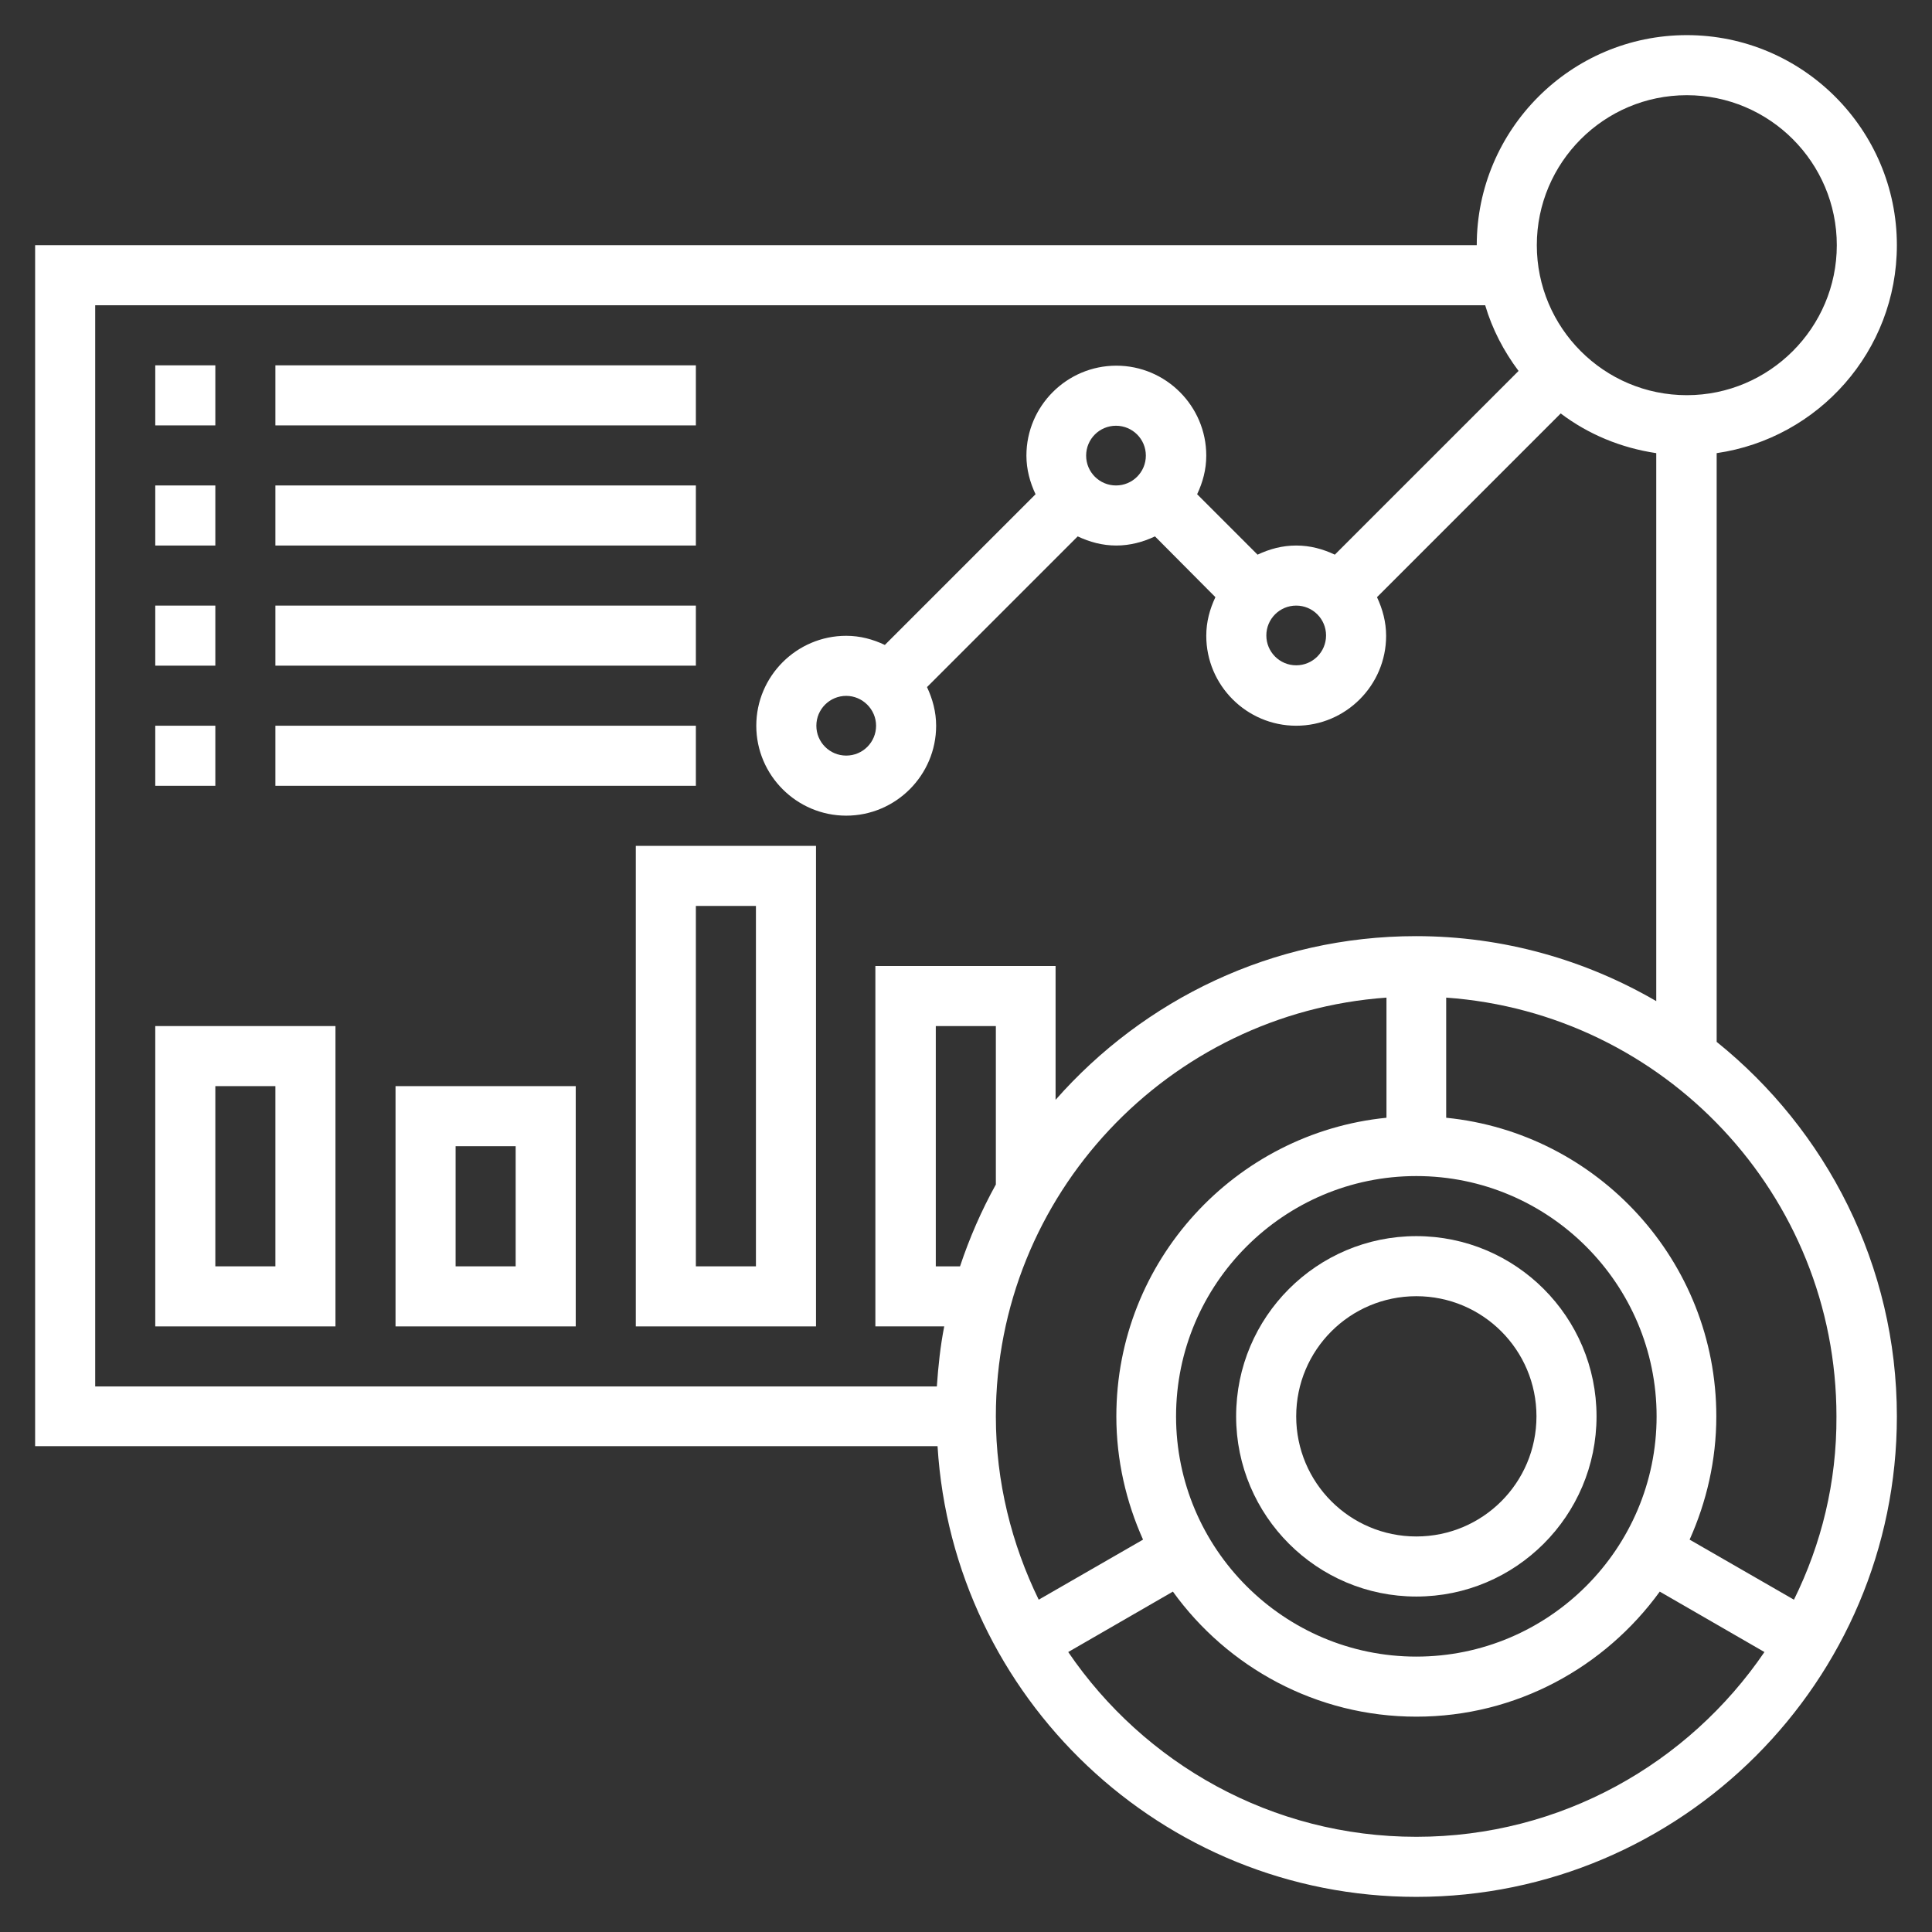 <?xml version="1.0" encoding="utf-8"?>
<!-- Generator: Adobe Illustrator 24.2.3, SVG Export Plug-In . SVG Version: 6.00 Build 0)  -->
<svg version="1.1" id="Layer_1" xmlns="http://www.w3.org/2000/svg" xmlns:xlink="http://www.w3.org/1999/xlink" x="0px" y="0px"
	 viewBox="0 0 55 55" style="enable-background:new 0 0 55 55;" xml:space="preserve">
<rect x="0" y="0" width="55" height="55" fill="#333333" stroke="none"/>
<style type="text/css">
	.st0{display:none;}
	.st1{display:inline;fill:#FFFFFF;}
	.st2{display:none;fill:#FFFFFF;}
	.st3{display:inline;fill:#D80000;}
	.st4{display:inline;}
	.st5{fill:#D80000;}
	.st6{display:inline;fill:#E23939;}
	.st7{display:inline;fill:#C61717;}
	.st8{fill:#FFFFFF;}
</style>
<g class="st0">
	<path class="st1" d="M13.77,45.89v7.02c0,0.24,0.1,0.47,0.27,0.65c0.17,0.17,0.4,0.27,0.65,0.27h8.71c0.18,0,0.35-0.05,0.5-0.15
		c0.15-0.1,0.27-0.23,0.34-0.39c0.07-0.16,0.1-0.34,0.07-0.51c-0.03-0.17-0.1-0.34-0.22-0.47c-0.59-0.66-0.97-1.47-1.11-2.34
		c-0.14-0.87-0.02-1.76,0.34-2.57c0.36-0.81,0.95-1.49,1.69-1.97c0.74-0.48,1.6-0.74,2.49-0.74c0.88,0,1.75,0.26,2.49,0.74
		c0.74,0.48,1.33,1.16,1.69,1.97c0.36,0.81,0.48,1.7,0.34,2.57c-0.14,0.87-0.52,1.69-1.11,2.34c-0.12,0.13-0.19,0.29-0.22,0.47
		c-0.03,0.17,0,0.35,0.07,0.51c0.07,0.16,0.19,0.3,0.34,0.39c0.15,0.1,0.32,0.15,0.5,0.15h8.71c0.24,0,0.47-0.1,0.65-0.27
		c0.17-0.17,0.27-0.4,0.27-0.65v-2.36l3.92,3.92l1.29-1.29l-6.4-6.4c-0.4-0.4-0.71-0.86-0.92-1.38c-0.21-0.52-0.32-1.07-0.32-1.63
		c0-0.56,0.11-1.11,0.32-1.63c0.21-0.52,0.53-0.99,0.92-1.38c0.08-0.08,0.15-0.19,0.2-0.3c0.05-0.11,0.07-0.23,0.07-0.35
		c0-0.12-0.02-0.24-0.07-0.35c-0.05-0.11-0.11-0.21-0.2-0.3l-3.2-3.2c-0.19-0.19-0.3-0.45-0.3-0.72c0-0.27,0.11-0.53,0.3-0.72
		c0.19-0.19,0.45-0.3,0.72-0.3c0.27,0,0.53,0.11,0.72,0.3l3.2,3.2l1.29-1.29l-1.56-1.56v-2.36h2.74c0.48,0,0.95,0.19,1.29,0.54
		s0.54,0.81,0.54,1.29v8.23c0,0.12,0.02,0.24,0.07,0.35c0.05,0.11,0.11,0.21,0.2,0.3l5.03,5.03l1.29-1.29l-4.76-4.76v-7.85
		c0-0.97-0.39-1.9-1.07-2.58c-0.69-0.69-1.62-1.07-2.58-1.07H41.2V20.29c0.98,0.46,2.05,0.67,3.13,0.61
		c1.08-0.07,2.12-0.4,3.03-0.98c0.91-0.58,1.66-1.38,2.18-2.32c0.52-0.95,0.79-2.01,0.79-3.09s-0.27-2.14-0.79-3.09
		c-0.52-0.95-1.27-1.74-2.18-2.32c-0.91-0.58-1.96-0.91-3.03-0.98c-1.08-0.07-2.15,0.14-3.13,0.61V1.71c0-0.24-0.1-0.48-0.27-0.65
		c-0.17-0.17-0.4-0.27-0.65-0.27h-8.71c-0.18,0-0.35,0.05-0.5,0.15c-0.15,0.1-0.27,0.23-0.34,0.39c-0.07,0.16-0.1,0.34-0.07,0.51
		c0.03,0.17,0.1,0.34,0.22,0.47c0.59,0.66,0.97,1.47,1.11,2.34c0.14,0.87,0.02,1.76-0.34,2.57c-0.36,0.81-0.95,1.49-1.69,1.97
		c-0.74,0.48-1.6,0.74-2.49,0.74c-0.88,0-1.75-0.26-2.49-0.74c-0.74-0.48-1.33-1.16-1.69-1.97c-0.36-0.81-0.48-1.7-0.34-2.57
		c0.14-0.87,0.52-1.69,1.11-2.34c0.12-0.13,0.19-0.29,0.22-0.47c0.03-0.17,0-0.35-0.07-0.51c-0.07-0.16-0.19-0.3-0.34-0.39
		c-0.15-0.1-0.32-0.15-0.5-0.15h-8.71c-0.24,0-0.47,0.1-0.65,0.27c-0.17,0.17-0.27,0.4-0.27,0.65v2.36L9.85,0.15L8.56,1.44l6.4,6.4
		c0.8,0.8,1.24,1.88,1.24,3.01c0,1.13-0.45,2.21-1.24,3.01c-0.08,0.08-0.15,0.19-0.2,0.3c-0.05,0.11-0.07,0.23-0.07,0.35
		s0.02,0.24,0.07,0.35c0.05,0.11,0.11,0.21,0.2,0.3l4.11,4.11c0.19,0.19,0.3,0.45,0.3,0.72c0,0.27-0.11,0.53-0.3,0.72
		c-0.19,0.19-0.45,0.3-0.72,0.3s-0.53-0.11-0.72-0.3l-4.11-4.11l-1.29,1.29l1.56,1.56v2.36h-2.74c-0.48,0-0.95-0.19-1.29-0.54
		C9.4,20.94,9.2,20.48,9.2,19.99v-8.23c0-0.12-0.02-0.24-0.07-0.35c-0.05-0.11-0.11-0.21-0.2-0.3L3.91,6.09L2.61,7.38l4.76,4.76
		v7.85c0,0.97,0.39,1.9,1.07,2.58c0.69,0.69,1.62,1.07,2.58,1.07h2.74v10.67c-0.98-0.46-2.05-0.67-3.13-0.61
		c-1.08,0.07-2.12,0.4-3.03,0.98c-0.91,0.58-1.66,1.38-2.18,2.32c-0.52,0.95-0.79,2.01-0.79,3.09c0,1.08,0.27,2.14,0.79,3.09
		c0.52,0.95,1.27,1.74,2.18,2.32c0.91,0.58,1.96,0.91,3.03,0.98C11.72,46.56,12.8,46.35,13.77,45.89z M16.33,22.01
		c0.54,0.53,1.26,0.83,2.02,0.83c0.75,0,1.48-0.3,2.01-0.84c0.53-0.53,0.83-1.26,0.84-2.01c0-0.75-0.3-1.48-0.83-2.02l-3.52-3.52
		c0.86-1.17,1.27-2.62,1.16-4.07c-0.11-1.45-0.73-2.81-1.76-3.85L15.6,5.9V2.62h6.1c-0.46,0.98-0.67,2.05-0.61,3.13
		c0.07,1.08,0.4,2.12,0.98,3.03c0.58,0.91,1.38,1.66,2.32,2.18c0.95,0.52,2.01,0.79,3.09,0.79s2.14-0.27,3.09-0.79
		c0.95-0.52,1.74-1.27,2.32-2.18c0.58-0.91,0.91-1.96,0.98-3.03c0.07-1.08-0.14-2.15-0.61-3.13h6.1v7.8c0,0.18,0.05,0.35,0.15,0.5
		c0.1,0.15,0.23,0.27,0.39,0.34c0.16,0.07,0.34,0.1,0.51,0.07c0.17-0.03,0.34-0.1,0.47-0.22c0.66-0.59,1.47-0.97,2.34-1.11
		c0.87-0.14,1.76-0.02,2.57,0.34c0.81,0.36,1.49,0.95,1.97,1.69c0.48,0.74,0.74,1.6,0.74,2.49c0,0.88-0.26,1.75-0.74,2.49
		c-0.48,0.74-1.16,1.33-1.97,1.69c-0.81,0.36-1.7,0.48-2.57,0.34c-0.87-0.14-1.69-0.52-2.34-1.11c-0.13-0.12-0.29-0.19-0.47-0.22
		c-0.17-0.03-0.35,0-0.51,0.07c-0.16,0.07-0.3,0.19-0.39,0.34c-0.1,0.15-0.15,0.32-0.15,0.5v7.8h-7.8c-0.18,0-0.35,0.05-0.5,0.15
		c-0.15,0.1-0.27,0.23-0.34,0.39c-0.07,0.16-0.1,0.34-0.07,0.51c0.03,0.17,0.1,0.34,0.22,0.47c0.59,0.66,0.97,1.47,1.11,2.34
		c0.14,0.87,0.02,1.76-0.34,2.57c-0.36,0.81-0.95,1.49-1.69,1.97c-0.74,0.48-1.6,0.74-2.49,0.74c-0.88,0-1.75-0.26-2.49-0.74
		c-0.74-0.48-1.33-1.16-1.69-1.97c-0.36-0.81-0.48-1.7-0.34-2.57c0.14-0.87,0.52-1.69,1.11-2.34c0.12-0.13,0.19-0.29,0.22-0.47
		c0.03-0.17,0-0.35-0.07-0.51c-0.07-0.16-0.19-0.3-0.34-0.39c-0.15-0.1-0.32-0.15-0.5-0.15h-7.8v-5.11L16.33,22.01z M6.46,40.11
		c0-0.88,0.26-1.75,0.74-2.49c0.48-0.74,1.16-1.33,1.97-1.69c0.81-0.36,1.7-0.48,2.57-0.34c0.87,0.14,1.69,0.52,2.34,1.11
		c0.13,0.12,0.29,0.19,0.47,0.22c0.17,0.03,0.35,0,0.51-0.07c0.16-0.07,0.3-0.19,0.39-0.34c0.1-0.15,0.15-0.32,0.15-0.5v-7.8h6.1
		c-0.46,0.98-0.67,2.05-0.61,3.13c0.07,1.08,0.4,2.12,0.98,3.03c0.58,0.91,1.38,1.66,2.32,2.18c0.95,0.52,2.01,0.79,3.09,0.79
		s2.14-0.27,3.09-0.79c0.95-0.52,1.74-1.27,2.32-2.18c0.58-0.91,0.91-1.96,0.98-3.03c0.07-1.08-0.14-2.15-0.61-3.13h6.1v5.12
		c-0.56-0.47-1.29-0.71-2.02-0.66c-0.73,0.05-1.42,0.38-1.91,0.92c-0.5,0.54-0.76,1.26-0.75,1.99c0.02,0.73,0.32,1.43,0.84,1.95
		l2.6,2.6c-0.86,1.17-1.28,2.62-1.17,4.07c0.11,1.45,0.74,2.82,1.77,3.85l0.65,0.65v3.28h-6.1c0.46-0.98,0.67-2.05,0.61-3.13
		c-0.07-1.08-0.4-2.12-0.98-3.03c-0.58-0.91-1.38-1.66-2.32-2.18c-0.95-0.52-2.01-0.79-3.09-0.79s-2.14,0.27-3.09,0.79
		c-0.95,0.52-1.74,1.27-2.32,2.18c-0.58,0.91-0.91,1.96-0.98,3.03c-0.07,1.08,0.14,2.15,0.61,3.13h-6.1v-7.8
		c0-0.18-0.05-0.35-0.15-0.5c-0.1-0.15-0.23-0.27-0.39-0.34c-0.16-0.07-0.34-0.1-0.51-0.07c-0.17,0.03-0.34,0.1-0.47,0.22
		c-0.66,0.59-1.47,0.97-2.34,1.11c-0.87,0.14-1.76,0.02-2.57-0.34c-0.81-0.36-1.49-0.95-1.97-1.69C6.72,41.85,6.46,40.99,6.46,40.11
		z"/>
	<path class="st1" d="M2.8,40.11c-0.01-1.94,0.68-3.83,1.93-5.31c1.25-1.49,2.99-2.48,4.91-2.8c0.64-0.11,1.23-0.44,1.65-0.93
		c0.42-0.5,0.65-1.12,0.65-1.78v-2.9h-1.83v2.9c0,0.22-0.08,0.43-0.22,0.59c-0.14,0.17-0.34,0.27-0.55,0.31
		c-1.65,0.28-3.2,0.97-4.52,2s-2.35,2.38-3.02,3.91c-0.67,1.53-0.94,3.21-0.79,4.88c0.15,1.67,0.7,3.27,1.62,4.66l1.53-1.01
		C3.27,43.29,2.8,41.72,2.8,40.11z"/>
	<path class="st1" d="M5,45.7l-1.34,1.24c0.41,0.44,0.86,0.84,1.34,1.21l1.1-1.46C5.7,46.39,5.33,46.06,5,45.7z"/>
	<path class="st1" d="M52.17,14.51c0,1.28-0.29,2.54-0.86,3.68c-0.57,1.14-1.4,2.14-2.43,2.9l1.1,1.46
		c1.25-0.93,2.27-2.15,2.97-3.54c0.7-1.4,1.06-2.94,1.05-4.5c0-2.32-0.81-4.56-2.27-6.36c-1.47-1.79-3.5-3.03-5.77-3.5l-0.36,1.79
		c1.86,0.38,3.52,1.39,4.72,2.86C51.51,10.78,52.17,12.61,52.17,14.51z"/>
</g>
<path class="st2" d="M53.53,13.93l-2.88-1.24c-0.21-0.67-0.47-1.32-0.78-1.95l1.15-2.89c0.11-0.29,0.05-0.61-0.17-0.83l-2.85-2.86
	c-0.22-0.22-0.55-0.29-0.84-0.17l-2.69,1.09c-0.71-0.39-1.45-0.71-2.22-0.96l-1.12-2.64C41.02,1.19,40.74,1,40.43,1H36.4
	c-0.31,0-0.59,0.19-0.71,0.47l-1.12,2.64c-0.77,0.25-1.51,0.57-2.22,0.96l-2.69-1.09c-0.29-0.12-0.62-0.05-0.84,0.17l-2.85,2.86
	c-0.22,0.22-0.28,0.55-0.17,0.83l1.15,2.89c-0.25,0.51-0.47,1.04-0.65,1.57c-3.39,0.01-6.65,1.04-9.41,2.99
	c-0.82,0.58,0.08,1.84,0.89,1.27c9.64-6.93,23.48,0.24,23.38,12.13c0,4.13-1.75,8.11-4.79,10.92c-0.16,0.15-0.25,0.35-0.25,0.57
	v2.95l-2.64-1.12c-0.21-0.09-0.44-0.08-0.64,0.02c-3.73,1.85-8.31,1.99-12.15,0.39l0.78-0.8c0.22-0.22,0.28-0.55,0.16-0.84
	l-1.02-2.48c-0.12-0.29-0.4-0.48-0.71-0.48l-1.8-0.02c-0.3-0.36-0.63-0.7-0.98-1.01l-0.02-1.78c0-0.31-0.19-0.59-0.48-0.71
	l-2.46-1.03c-0.29-0.12-0.62-0.06-0.84,0.16l-0.78,0.76c-2.06-5.03-1.03-11.13,2.57-15.21c0.66-0.76-0.51-1.77-1.17-1.02
	c-3.95,4.48-5.1,11.16-2.88,16.7c-0.14,0.01-0.27,0.02-0.41,0.03l-1.28-1.26c-0.22-0.22-0.55-0.28-0.84-0.16L6.06,34.3
	c-0.29,0.12-0.47,0.4-0.48,0.71l-0.02,1.94c-0.29,0.26-0.57,0.55-0.83,0.85l-1.95,0.02c-0.31,0-0.59,0.19-0.71,0.48l-1.02,2.47
	c-0.12,0.29-0.05,0.61,0.16,0.84l1.37,1.4c-0.03,0.4-0.04,0.8-0.01,1.19L1.22,45.6C1,45.82,0.94,46.15,1.06,46.43l1.02,2.48
	c0.12,0.29,0.4,0.48,0.71,0.48l1.8,0.02c0.3,0.36,0.63,0.7,0.98,1.01l0.02,1.78c0,0.31,0.19,0.59,0.48,0.71l2.46,1.03
	c0.29,0.12,0.62,0.06,0.84-0.16l1.27-1.25c0.47,0.03,0.94,0.03,1.4-0.02l1.28,1.26c0.26,0.23,0.54,0.28,0.84,0.16l2.46-1.02
	c0.29-0.12,0.47-0.4,0.48-0.71l0.02-1.94c0.29-0.26,0.57-0.55,0.83-0.85l1.95-0.02c0.31,0,0.59-0.19,0.71-0.48l1.02-2.47
	c0.12-0.29,0.05-0.61-0.16-0.84l-1.37-1.4c0.01-0.11,0.02-0.22,0.02-0.33c4.12,1.72,9.03,1.61,13.07-0.28l3.4,1.44
	c0.61,0.15,0.97-0.09,1.08-0.71v-3.78c3.12-2.99,4.94-7.13,5.04-11.45c0.61-0.22,1.21-0.49,1.78-0.81l2.69,1.09
	c0.3,0.11,0.58,0.06,0.84-0.17l2.85-2.86c0.22-0.22,0.28-0.55,0.17-0.83l-1.15-2.89c0.31-0.63,0.57-1.28,0.78-1.95l2.88-1.24
	C53.82,19.28,54,19,54,18.69v-4.05C54,14.34,53.82,14.06,53.53,13.93z M19.36,47.85l-1.8,0.02c-0.24,0-0.46,0.11-0.6,0.3
	c-0.33,0.42-0.7,0.81-1.11,1.15c-0.17,0.15-0.28,0.36-0.28,0.59l-0.02,1.78l-1.52,0.63l-1.18-1.16c-0.17-0.17-0.42-0.25-0.65-0.22
	c-0.59,0.08-1.19,0.09-1.77,0.02c-0.23-0.03-0.46,0.05-0.63,0.22l-1.16,1.14l-1.51-0.63l-0.02-1.63c0-0.23-0.11-0.45-0.29-0.6
	c-0.46-0.37-0.88-0.8-1.24-1.28c-0.14-0.19-0.37-0.31-0.61-0.31l-1.65-0.02l-0.63-1.53l1.24-1.27c0.16-0.16,0.24-0.39,0.22-0.61
	c-0.05-0.53-0.04-1.07,0.02-1.6c0.03-0.23-0.05-0.47-0.21-0.63l-1.26-1.3l0.63-1.53l1.8-0.02c0.24,0,0.46-0.11,0.6-0.3
	c0.33-0.42,0.7-0.81,1.11-1.15c0.17-0.15,0.28-0.36,0.28-0.59l0.02-1.78l1.52-0.63l1.18,1.16c0.17,0.17,0.41,0.25,0.65,0.22
	c0.5-0.07,1-0.09,1.5-0.05c0.3,0.13,0.67,0.03,0.9-0.19l1.16-1.14l1.51,0.63l0.02,1.63c0,0.23,0.11,0.45,0.29,0.6
	c0.46,0.37,0.88,0.8,1.24,1.28c0.14,0.19,0.37,0.31,0.61,0.31l1.65,0.02l0.63,1.53l-1.08,1.11c-0.24,0.16-0.4,0.49-0.37,0.78
	c0.05,0.53,0.04,1.07-0.02,1.6c-0.03,0.23,0.05,0.46,0.21,0.63l1.26,1.3L19.36,47.85z M33.36,13.91c1-1.85,2.93-3.02,5.05-3.02
	c5.96,0.07,7.91,7.96,2.75,10.86C39.55,18.32,36.78,15.54,33.36,13.91z M52.45,18.18l-2.74,1.18c-0.22,0.09-0.38,0.28-0.44,0.5
	c-0.22,0.8-0.53,1.59-0.92,2.33c-0.11,0.2-0.12,0.44-0.03,0.65l1.09,2.74l-2.13,2.14l-2.56-1.03c-0.22-0.09-0.48-0.07-0.68,0.05
	c-0.44,0.26-0.9,0.49-1.37,0.69c-0.11-1.47-0.42-2.89-0.9-4.23c2.43-1.25,3.96-3.73,3.96-6.52C45.62,9,35.49,6.54,31.93,13.31
	c-1.27-0.46-2.61-0.77-4.01-0.91c0.16-0.43,0.35-0.85,0.57-1.25c0.11-0.2,0.12-0.44,0.03-0.65l-1.09-2.74l2.13-2.14l2.56,1.03
	c0.22,0.09,0.48,0.07,0.68-0.05c0.8-0.48,1.66-0.85,2.55-1.1c0.22-0.06,0.41-0.23,0.5-0.44l1.06-2.5h3l1.06,2.5
	c0.09,0.21,0.27,0.38,0.5,0.44c0.89,0.26,1.75,0.63,2.55,1.1c0.21,0.12,0.46,0.14,0.68,0.05l2.56-1.03l2.13,2.14l-1.09,2.74
	c-0.08,0.21-0.07,0.45,0.03,0.65c0.39,0.74,0.7,1.52,0.92,2.33c0.06,0.23,0.23,0.41,0.44,0.5l2.74,1.18V18.18z"/>
<g class="st0">
	<path class="st3" d="M52.9,52.9H2.1c-0.61,0-1.1-0.49-1.1-1.1s0.49-1.1,1.1-1.1H52.9c0.61,0,1.1,0.49,1.1,1.1S53.51,52.9,52.9,52.9
		z"/>
	<g class="st4">
		<path class="st5" d="M15.35,52.9H4.31c-0.61,0-1.1-0.49-1.1-1.1V39.65c0-1.22,0.99-2.21,2.21-2.21h8.83
			c1.22,0,2.21,0.99,2.21,2.21v12.15C16.46,52.4,15.96,52.9,15.35,52.9z M5.42,50.69h8.83V39.65H5.42V50.69z"/>
		<path class="st5" d="M33.02,52.9H21.98c-0.61,0-1.1-0.49-1.1-1.1V26.4c0-1.22,0.99-2.21,2.21-2.21h8.83
			c1.22,0,2.21,0.99,2.21,2.21v25.4C34.13,52.4,33.63,52.9,33.02,52.9z M23.08,50.69h8.83V26.4h-8.83V50.69z"/>
		<path class="st5" d="M50.69,52.9H39.65c-0.61,0-1.1-0.49-1.1-1.1V30.81c0-1.22,0.99-2.21,2.21-2.21h8.83
			c1.22,0,2.21,0.99,2.21,2.21v20.98C51.79,52.4,51.3,52.9,50.69,52.9z M40.75,50.69h8.83V30.81h-8.83V50.69z"/>
		<path class="st5" d="M6.52,24.19c-0.28,0-0.57-0.11-0.78-0.32c-0.43-0.43-0.43-1.13,0-1.56l11.04-11.04
			c0.27-0.27,0.67-0.39,1.05-0.29l17.06,4.26L47.7,2.43c0.43-0.43,1.13-0.43,1.56,0s0.43,1.13,0,1.56L36.01,17.24
			c-0.27,0.27-0.67,0.38-1.05,0.29L17.9,13.27L7.3,23.87C7.09,24.08,6.8,24.19,6.52,24.19z"/>
		<path class="st5" d="M48.48,13.15c-0.61,0-1.1-0.49-1.1-1.1V4.31h-7.73c-0.61,0-1.1-0.49-1.1-1.1s0.49-1.1,1.1-1.1h8.83
			c0.61,0,1.1,0.49,1.1,1.1v8.83C49.58,12.65,49.09,13.15,48.48,13.15z"/>
	</g>
</g>
<g class="st0">
	<path class="st1" d="M32.91,51.12L32.91,51.12c-0.41,0.11-0.66,0.54-0.54,0.95c0.11,0.38,0.57,0.65,0.95,0.54
		C34.3,52.31,33.91,50.88,32.91,51.12z"/>
	<path class="st1" d="M28.98,51.84c-0.43,0.04-0.74,0.42-0.7,0.85c0.04,0.43,0.43,0.74,0.85,0.7c0.43-0.04,0.74-0.42,0.7-0.85
		C29.78,52.11,29.4,51.8,28.98,51.84z"/>
	<path class="st1" d="M21.03,51.29c-0.42-0.1-0.84,0.15-0.94,0.57c-0.1,0.42,0.15,0.84,0.57,0.94c0.38,0.09,0.84-0.19,0.94-0.57
		C21.7,51.81,21.44,51.39,21.03,51.29z"/>
	<path class="st1" d="M24.98,51.9c-0.43-0.03-0.8,0.29-0.83,0.72c-0.03,0.43,0.29,0.8,0.72,0.83c0.42,0.03,0.8-0.29,0.83-0.72
		C25.73,52.3,25.41,51.93,24.98,51.9z"/>
	<path class="st1" d="M36.66,49.74c-0.39,0.18-0.56,0.64-0.37,1.03c0.29,0.42,0.64,0.54,1.03,0.37
		C38.23,50.67,37.6,49.33,36.66,49.74z"/>
	<path class="st1" d="M40.12,47.74c-0.35,0.24-0.44,0.73-0.19,1.08c0.33,0.37,0.69,0.43,1.08,0.19c0.35-0.24,0.44-0.73,0.19-1.08
		C40.96,47.58,40.47,47.5,40.12,47.74z"/>
	<path class="st1" d="M48.92,38.39c-0.38-0.19-0.85-0.03-1.04,0.35c-0.19,0.38-0.03,0.85,0.35,1.04c0.39,0.18,0.74,0.06,1.04-0.35
		C49.46,39.04,49.3,38.58,48.92,38.39z"/>
	<path class="st1" d="M51,30.42c-0.42-0.05-0.81,0.25-0.86,0.68c-0.05,0.42,0.35,0.87,0.77,0.87c0.39,0,0.72-0.29,0.77-0.68
		c0,0,0,0,0,0C51.73,30.86,51.42,30.47,51,30.42z"/>
	<path class="st1" d="M50.3,34.49c-0.41-0.12-0.84,0.11-0.96,0.52c-0.12,0.41,0.11,0.84,0.52,0.96c0.38,0.11,0.85-0.14,0.96-0.52
		C50.94,35.04,50.71,34.61,50.3,34.49z"/>
	<path class="st1" d="M43.2,45.19c-0.31,0.3-0.31,0.79-0.01,1.1c0.36,0.31,0.73,0.31,1.1,0.01c0.31-0.3,0.31-0.79,0.01-1.1
		C44,44.9,43.51,44.89,43.2,45.19z"/>
	<path class="st1" d="M46.9,41.99c-0.35-0.25-0.83-0.17-1.08,0.17c-0.25,0.35-0.17,0.83,0.17,1.08c0.38,0.24,0.75,0.18,1.08-0.17
		C47.32,42.73,47.24,42.24,46.9,41.99z"/>
	<path class="st1" d="M13.35,8.54c0.14,0,0.29-0.04,0.42-0.13C14.13,8.18,14.23,7.7,14,7.34c-0.23-0.36-0.71-0.46-1.07-0.23
		c-0.36,0.23-0.46,0.71-0.23,1.07C12.85,8.41,13.1,8.54,13.35,8.54z"/>
	<path class="st1" d="M16.99,6.59c0.5,0,0.92-0.6,0.71-1.08c-0.17-0.39-0.63-0.57-1.02-0.41c0,0,0,0,0,0
		c-0.39,0.17-0.57,0.62-0.41,1.02C16.4,6.42,16.69,6.59,16.99,6.59z"/>
	<path class="st1" d="M24.99,4.67c0.02,0,0.04,0,0.05,0c0.43-0.03,0.75-0.4,0.72-0.82c-0.03-0.43-0.4-0.75-0.82-0.72
		c-0.43,0.03-0.75,0.4-0.72,0.82C24.24,4.36,24.58,4.67,24.99,4.67z"/>
	<path class="st1" d="M20.91,5.29c0.45,0,0.86-0.51,0.75-0.96c-0.1-0.42-0.52-0.67-0.93-0.57c-0.42,0.1-0.67,0.52-0.57,0.93
		C20.24,5.05,20.56,5.29,20.91,5.29z"/>
	<path class="st1" d="M10.09,11.07c0.19,0,0.38-0.07,0.52-0.2c0.32-0.29,0.34-0.78,0.05-1.1c-0.29-0.31-0.78-0.33-1.09-0.05
		c-0.32,0.29-0.34,0.78-0.05,1.1C9.67,10.98,9.88,11.07,10.09,11.07z"/>
	<path class="st1" d="M2.47,32.08c-0.42,0.08-0.7,0.48-0.62,0.9c0.07,0.38,0.52,0.69,0.91,0.62c0.42-0.08,0.7-0.48,0.62-0.91
		C3.29,32.28,2.89,32,2.47,32.08z"/>
	<path class="st1" d="M2.35,25.38c0.38,0.06,0.82-0.27,0.88-0.65C3.29,24.3,3,23.91,2.58,23.85c-0.42-0.06-0.82,0.23-0.88,0.65
		C1.63,24.92,1.92,25.32,2.35,25.38z"/>
	<path class="st1" d="M2.19,29.51h0.01c0.43-0.01,0.77-0.36,0.76-0.79h0c-0.01-0.43-0.36-0.77-0.79-0.76
		c-0.43,0.01-0.77,0.36-0.76,0.79C1.42,29.17,1.77,29.51,2.19,29.51z"/>
	<path class="st1" d="M3.18,21.33c0.38,0.12,0.85-0.11,0.98-0.49c0.13-0.41-0.09-0.85-0.49-0.98c-0.41-0.13-0.85,0.09-0.98,0.49
		C2.55,20.76,2.77,21.2,3.18,21.33z"/>
	<path class="st1" d="M4.69,17.49c0.39,0.19,0.74,0.08,1.05-0.32c0.2-0.38,0.06-0.85-0.32-1.05c-0.38-0.2-0.85-0.06-1.05,0.32
		C4.17,16.81,4.31,17.28,4.69,17.49z"/>
	<path class="st1" d="M6.82,13.95c0.38,0.26,0.74,0.21,1.09-0.14c0.26-0.34,0.2-0.82-0.14-1.09c-0.34-0.26-0.82-0.2-1.09,0.14
		C6.42,13.2,6.48,13.69,6.82,13.95z"/>
	<path class="st1" d="M53.53,13.93l-2.88-1.24c-0.21-0.67-0.47-1.32-0.78-1.95l1.15-2.89c0.11-0.29,0.05-0.61-0.17-0.83l-2.85-2.86
		c-0.22-0.22-0.55-0.29-0.84-0.17l-2.69,1.09c-0.71-0.39-1.45-0.71-2.22-0.96l-1.12-2.64C41.02,1.19,40.74,1,40.43,1H36.4
		c-0.31,0-0.59,0.19-0.71,0.47l-1.12,2.64c-0.77,0.25-1.51,0.57-2.22,0.96l-2.69-1.09c-0.29-0.12-0.62-0.05-0.84,0.17l-2.85,2.86
		c-0.22,0.22-0.28,0.55-0.17,0.83l1.15,2.89c-0.25,0.51-0.47,1.04-0.65,1.57c-3.39,0.01-6.65,1.04-9.41,2.99
		c-0.82,0.58,0.08,1.84,0.89,1.27c9.64-6.93,23.48,0.24,23.38,12.13c0,4.13-1.75,8.11-4.79,10.92c-0.16,0.15-0.25,0.35-0.25,0.57
		v2.95l-2.64-1.12c-0.21-0.09-0.44-0.08-0.64,0.02c-3.73,1.85-8.31,1.99-12.15,0.39l0.78-0.8c0.22-0.22,0.28-0.55,0.16-0.84
		l-1.02-2.48c-0.12-0.29-0.4-0.48-0.71-0.48l-1.8-0.02c-0.3-0.36-0.63-0.7-0.98-1.01l-0.02-1.78c0-0.31-0.19-0.59-0.48-0.71
		l-2.46-1.03c-0.29-0.12-0.62-0.06-0.84,0.16l-0.78,0.76c-2.06-5.03-1.03-11.13,2.57-15.21c0.66-0.76-0.51-1.77-1.17-1.02
		c-3.95,4.48-5.1,11.16-2.88,16.7c-0.14,0.01-0.27,0.02-0.41,0.03l-1.28-1.26c-0.22-0.22-0.55-0.28-0.84-0.16L6.06,34.3
		c-0.29,0.12-0.47,0.4-0.48,0.71l-0.02,1.94c-0.29,0.26-0.57,0.55-0.83,0.85l-1.95,0.02c-0.31,0-0.59,0.19-0.71,0.48l-1.02,2.47
		c-0.12,0.29-0.05,0.61,0.16,0.84l1.37,1.4c-0.03,0.4-0.04,0.8-0.01,1.19L1.22,45.6C1,45.82,0.94,46.15,1.06,46.43l1.02,2.48
		c0.12,0.29,0.4,0.48,0.71,0.48l1.8,0.02c0.3,0.36,0.63,0.7,0.98,1.01l0.02,1.78c0,0.31,0.19,0.59,0.48,0.71l2.46,1.03
		c0.29,0.12,0.62,0.06,0.84-0.16l1.27-1.25c0.47,0.03,0.94,0.03,1.4-0.02l1.28,1.26c0.26,0.23,0.54,0.28,0.84,0.16l2.46-1.02
		c0.29-0.12,0.47-0.4,0.48-0.71l0.02-1.94c0.29-0.26,0.57-0.55,0.83-0.85l1.95-0.02c0.31,0,0.59-0.19,0.71-0.48l1.02-2.47
		c0.12-0.29,0.05-0.61-0.16-0.84l-1.37-1.4c0.01-0.11,0.02-0.22,0.02-0.33c4.12,1.72,9.03,1.61,13.07-0.28l3.4,1.44
		c0.61,0.15,0.97-0.09,1.08-0.71v-3.78c3.12-2.99,4.94-7.13,5.04-11.45c0.61-0.22,1.21-0.49,1.78-0.81l2.69,1.09
		c0.3,0.11,0.58,0.06,0.84-0.17l2.85-2.86c0.22-0.22,0.28-0.55,0.17-0.83l-1.15-2.89c0.31-0.63,0.57-1.28,0.78-1.95l2.88-1.24
		C53.82,19.28,54,19,54,18.69v-4.05C54,14.34,53.82,14.06,53.53,13.93z M19.36,47.85l-1.8,0.02c-0.24,0-0.46,0.11-0.6,0.3
		c-0.33,0.42-0.7,0.81-1.11,1.15c-0.17,0.15-0.28,0.36-0.28,0.59l-0.02,1.78l-1.52,0.63l-1.18-1.16c-0.17-0.17-0.42-0.25-0.65-0.22
		c-0.59,0.08-1.19,0.09-1.77,0.02c-0.23-0.03-0.46,0.05-0.63,0.22l-1.16,1.14l-1.51-0.63l-0.02-1.63c0-0.23-0.11-0.45-0.29-0.6
		c-0.46-0.37-0.88-0.8-1.24-1.28c-0.14-0.19-0.37-0.31-0.61-0.31l-1.65-0.02l-0.63-1.53l1.24-1.27c0.16-0.16,0.24-0.39,0.22-0.61
		c-0.05-0.53-0.04-1.07,0.02-1.6c0.03-0.23-0.05-0.47-0.21-0.63l-1.26-1.3l0.63-1.53l1.8-0.02c0.24,0,0.46-0.11,0.6-0.3
		c0.33-0.42,0.7-0.81,1.11-1.15c0.17-0.15,0.28-0.36,0.28-0.59l0.02-1.78l1.52-0.63l1.18,1.16c0.17,0.17,0.41,0.25,0.65,0.22
		c0.5-0.07,1-0.09,1.5-0.05c0.3,0.13,0.67,0.03,0.9-0.19l1.16-1.14l1.51,0.63l0.02,1.63c0,0.23,0.11,0.45,0.29,0.6
		c0.46,0.37,0.88,0.8,1.24,1.28c0.14,0.19,0.37,0.31,0.61,0.31l1.65,0.02l0.63,1.53l-1.08,1.11c-0.24,0.16-0.4,0.49-0.37,0.78
		c0.05,0.53,0.04,1.07-0.02,1.6c-0.03,0.23,0.05,0.46,0.21,0.63l1.26,1.3L19.36,47.85z M33.36,13.91c1-1.85,2.93-3.02,5.05-3.02
		c5.96,0.07,7.91,7.96,2.75,10.86C39.55,18.32,36.78,15.54,33.36,13.91z M52.45,18.18l-2.74,1.18c-0.22,0.09-0.38,0.28-0.44,0.5
		c-0.22,0.8-0.53,1.59-0.92,2.33c-0.11,0.2-0.12,0.44-0.03,0.65l1.09,2.74l-2.13,2.14l-2.56-1.03c-0.22-0.09-0.48-0.07-0.68,0.05
		c-0.44,0.26-0.9,0.49-1.37,0.69c-0.11-1.47-0.42-2.89-0.9-4.23c2.43-1.25,3.96-3.73,3.96-6.52C45.62,9,35.49,6.54,31.93,13.31
		c-1.27-0.46-2.61-0.77-4.01-0.91c0.16-0.43,0.35-0.85,0.57-1.25c0.11-0.2,0.12-0.44,0.03-0.65l-1.09-2.74l2.13-2.14l2.56,1.03
		c0.22,0.09,0.48,0.07,0.68-0.05c0.8-0.48,1.66-0.85,2.55-1.1c0.22-0.06,0.41-0.23,0.5-0.44l1.06-2.5h3l1.06,2.5
		c0.09,0.21,0.27,0.38,0.5,0.44c0.89,0.26,1.75,0.63,2.55,1.1c0.21,0.12,0.46,0.14,0.68,0.05l2.56-1.03l2.13,2.14l-1.09,2.74
		c-0.08,0.21-0.07,0.45,0.03,0.65c0.39,0.74,0.7,1.52,0.92,2.33c0.06,0.23,0.23,0.41,0.44,0.5l2.74,1.18V18.18z"/>
	<path class="st1" d="M19.46,33.64h0.56c0.88,0,1.59-0.71,1.59-1.59v-4.7c0-0.88-0.71-1.59-1.59-1.59
		c-0.33-0.01-0.69-0.01-1.02,0.03c1.79-7.89,12.83-7.93,14.64,0c-0.33-0.04-0.69-0.03-1.02-0.03c-0.88,0-1.59,0.71-1.59,1.59v4.7
		c0,0.88,0.71,1.59,1.59,1.59c0.34,0,0.94-0.01,1.17,0c0,1.41-1.03,2.59-2.39,2.81C31.09,35.6,30.26,35,29.3,35h-1.49
		c-3,0.12-3,4.4,0,4.53h1.49c0.99,0,1.83-0.63,2.14-1.52c2.2-0.24,3.91-2.11,3.91-4.37v-0.64c2.38-1.53,2.35-5.11-0.05-6.61
		c-0.23-2.2-1.25-4.23-2.88-5.73c-5.4-5.01-14.37-1.57-15.08,5.73C14.07,28.49,15.51,33.6,19.46,33.64z M29.3,37.98h-1.49
		c-0.94-0.03-0.94-1.39,0-1.43h1.49C30.25,36.58,30.24,37.94,29.3,37.98z M33.19,32.09c0,0-0.6,0.04-0.6-0.04v-4.7
		c0-0.07,0.6-0.04,0.6-0.04C36.36,27.44,36.36,31.96,33.19,32.09z M19.46,27.31c0,0,0.6-0.04,0.6,0.04v4.7c0,0.07-0.6,0.04-0.6,0.04
		C16.29,31.96,16.29,27.44,19.46,27.31z"/>
	<path class="st1" d="M13.29,38.88c-1.25-0.52-2.63-0.52-3.89,0c-1.26,0.52-2.24,1.51-2.76,2.77c-1.64,3.96,2.08,8.1,6.18,6.85
		c0.41-0.13,0.64-0.56,0.52-0.97c-0.13-0.41-0.56-0.64-0.97-0.52c-0.78,0.24-1.62,0.2-2.38-0.12c-1.8-0.75-2.66-2.84-1.91-4.66
		c0.36-0.88,1.05-1.57,1.92-1.93c2.76-1.16,5.62,1.53,4.72,4.36c-0.13,0.41,0.1,0.84,0.51,0.97c0.41,0.13,0.84-0.1,0.97-0.51
		c0.38-1.21,0.3-2.52-0.24-3.68C15.42,40.29,14.47,39.38,13.29,38.88z"/>
</g>
<g class="st0">
	<path class="st6" d="M29.1,5.22c6.55,0.82,11.64,6.2,12.11,12.79c0.03,0.41,0.37,0.72,0.78,0.72h3.54c3.22,0,6.19,2.36,6.91,5.5
		c0.23,0.48,0.54,0.67,0.93,0.59c0.42-0.1,0.68-0.51,0.59-0.93c-0.88-3.84-4.47-6.71-8.43-6.71h-2.83
		c-0.83-6.99-6.36-12.61-13.4-13.5c-0.43-0.05-0.82,0.25-0.87,0.68C28.37,4.77,28.67,5.16,29.1,5.22z"/>
	<path class="st6" d="M53.38,26.69c-0.42-0.09-0.83,0.18-0.92,0.6c-0.69,3.25-3.6,5.62-6.94,5.62H32.92v-3.37h0.85
		c1.29,0,2.34-1.05,2.34-2.34v-1.82h1.72c0.43,0,0.78-0.35,0.78-0.78c0-0.43-0.35-0.78-0.78-0.78H36.1V21.8h2.96
		c0.43,0,0.78-0.35,0.78-0.78c0-0.43-0.35-0.78-0.78-0.78H36.1v-2.02h1.72c0.43,0,0.78-0.35,0.78-0.78c0-0.43-0.35-0.78-0.78-0.78
		H36.1v-1.82c0-1.29-1.05-2.34-2.34-2.34h-1.82V11c0-0.43-0.35-0.78-0.78-0.78c-0.43,0-0.78,0.35-0.78,0.78v1.51h-2.02V9.55
		c0-0.43-0.35-0.78-0.78-0.78s-0.78,0.35-0.78,0.78v2.96h-2.02V11c0-0.43-0.35-0.78-0.78-0.78c-0.43,0-0.78,0.35-0.78,0.78v1.51
		h-1.82c-1.29,0-2.34,1.05-2.34,2.34v1.82H17.2c-0.43,0-0.78,0.35-0.78,0.78c0,0.43,0.35,0.78,0.78,0.78h1.87v2.02h-2.96
		c-0.43,0-0.78,0.35-0.78,0.78c0,0.43,0.35,0.78,0.78,0.78h2.96v2.02H17.2c-0.43,0-0.78,0.35-0.78,0.78c0,0.43,0.35,0.78,0.78,0.78
		h1.87v1.82c0,1.29,1.05,2.34,2.34,2.34h0.85v3.37H12.08c-5.25,0-9.52-4.27-9.52-9.52c0-5.25,4.27-9.52,9.52-9.52
		c0.55,0,1.09,0.05,1.63,0.14c0.36,0.06,0.71-0.13,0.85-0.46c1.98-4.64,6.32-7.84,11.32-8.36c0.43-0.04,0.74-0.43,0.69-0.86
		c-0.04-0.43-0.43-0.74-0.86-0.69c-5.36,0.56-10.04,3.89-12.35,8.75c-0.43-0.05-0.86-0.08-1.29-0.08C5.97,12.31,1,17.28,1,23.38
		s4.97,11.08,11.08,11.08h4.18v8.08h-2.71c-0.34-1.2-1.44-2.08-2.75-2.08c-1.57,0-2.86,1.28-2.86,2.86c0,1.57,1.28,2.86,2.86,2.86
		c1.3,0,2.41-0.88,2.75-2.08h3.48c0.43,0,0.78-0.35,0.78-0.78v-8.86h4.43v11.3c-1.2,0.34-2.08,1.44-2.08,2.75
		c0,1.57,1.28,2.86,2.86,2.86c1.57,0,2.86-1.28,2.86-2.86c0-1.3-0.88-2.41-2.08-2.75v-11.3h7.55v11.3c-1.2,0.34-2.08,1.44-2.08,2.75
		c0,1.57,1.28,2.86,2.86,2.86c1.57,0,2.86-1.28,2.86-2.86c0-1.3-0.88-2.41-2.08-2.75v-11.3h4.43v8.86c0,0.43,0.35,0.78,0.78,0.78
		h3.48c0.34,1.2,1.44,2.08,2.75,2.08c1.57,0,2.86-1.28,2.86-2.86s-1.28-2.86-2.86-2.86c-1.3,0-2.41,0.88-2.75,2.08h-2.71v-8.08h6.62
		c4.06,0,7.62-2.88,8.46-6.85C54.07,27.19,53.8,26.78,53.38,26.69z M10.81,44.62c-0.72,0-1.3-0.58-1.3-1.3c0-0.72,0.58-1.3,1.3-1.3
		c0.72,0,1.3,0.58,1.3,1.3C12.11,44.04,11.53,44.62,10.81,44.62z M24.33,48.52c0,0.72-0.58,1.3-1.3,1.3c-0.72,0-1.3-0.58-1.3-1.3
		c0-0.72,0.58-1.3,1.3-1.3C23.75,47.22,24.33,47.8,24.33,48.52z M33.44,48.52c0,0.72-0.58,1.3-1.3,1.3c-0.72,0-1.3-0.58-1.3-1.3
		c0-0.72,0.58-1.3,1.3-1.3C32.85,47.22,33.44,47.8,33.44,48.52z M23.81,32.91v-3.37h1.99c0.43,0,0.78-0.35,0.78-0.78
		c0-0.43-0.35-0.78-0.78-0.78h-4.4c-0.43,0-0.78-0.35-0.78-0.78V14.84c0-0.43,0.35-0.78,0.78-0.78h12.36c0.43,0,0.78,0.35,0.78,0.78
		V27.2c0,0.43-0.35,0.78-0.78,0.78H29.2c-0.43,0-0.78,0.35-0.78,0.78c0,0.43,0.35,0.78,0.78,0.78h2.16v3.37H23.81z M44.36,42.03
		c0.72,0,1.3,0.58,1.3,1.3c0,0.72-0.58,1.3-1.3,1.3c-0.72,0-1.3-0.58-1.3-1.3C43.06,42.61,43.64,42.03,44.36,42.03z"/>
	<path class="st6" d="M31.95,24.6v-7.16c0-0.43-0.35-0.78-0.78-0.78H24c-0.43,0-0.78,0.35-0.78,0.78v7.16
		c0,0.43,0.35,0.78,0.78,0.78h7.16C31.6,25.38,31.95,25.03,31.95,24.6z M30.39,23.83h-5.61v-5.61h5.61V23.83z"/>
</g>
<g class="st0">
	<path class="st7" d="M52.97,1H36.52c-0.42,0-0.8,0.25-0.96,0.64c-0.16,0.39-0.07,0.83,0.22,1.13l3.87,3.87L26.62,19.68L14.58,7.64
		c-0.4-0.4-1.06-0.4-1.46,0L1.31,19.45c-0.4,0.4-0.4,1.06,0,1.46c0.2,0.2,0.47,0.3,0.73,0.3s0.53-0.1,0.73-0.3L13.85,9.83
		l14.42,14.42c0.2,0.2,0.47,0.3,0.73,0.3c0.26,0,0.53-0.1,0.73-0.3c0.4-0.4,0.4-1.06,0-1.46l-1.65-1.65L41.13,8.1l5.78,5.78
		L36.4,24.39c-0.4,0.4-0.4,1.06,0,1.46c0.2,0.2,0.47,0.3,0.73,0.3c0.26,0,0.53-0.1,0.73-0.3l10.51-10.51l3.86,3.86
		c0.2,0.2,0.46,0.3,0.73,0.3c0.13,0,0.27-0.03,0.4-0.08C53.75,19.28,54,18.9,54,18.48V2.04C54,1.46,53.54,1,52.97,1z M51.93,15.98
		L39.02,3.07h12.91V15.98z"/>
	<path class="st7" d="M35.3,26.95c-0.19-0.19-0.46-0.3-0.73-0.3c-0.27,0-0.54,0.11-0.73,0.3c-0.19,0.19-0.3,0.46-0.3,0.73
		c0,0.27,0.11,0.54,0.3,0.73c0.19,0.19,0.46,0.3,0.73,0.3c0.27,0,0.54-0.11,0.73-0.3c0.19-0.19,0.3-0.46,0.3-0.73
		C35.6,27.41,35.49,27.15,35.3,26.95z"/>
	<path class="st7" d="M20.92,28.47l-5.61-5.61l1.67-1.67c0.4-0.4,0.4-1.06,0-1.46c-0.4-0.4-1.06-0.4-1.46,0L1.3,33.94
		c-0.4,0.4-0.4,1.06,0,1.46c0.2,0.2,0.47,0.3,0.73,0.3c0.26,0,0.53-0.1,0.73-0.3l11.08-11.08l5.61,5.61c0.2,0.2,0.47,0.3,0.73,0.3
		c0.26,0,0.53-0.1,0.73-0.3C21.33,29.53,21.33,28.87,20.92,28.47z"/>
	<path class="st7" d="M27.55,38.98H27.5c-0.57,0-1.04,0.46-1.04,1.04c0,0.57,0.46,1.04,1.04,1.04l0.03,0c0,0,0.01,0,0.01,0
		c0.57,0,1.03-0.46,1.03-1.03C28.58,39.45,28.12,38.98,27.55,38.98z"/>
	<path class="st7" d="M52.96,51.93h-1.82v-4.64c0-0.48-0.32-0.89-0.78-1l-4.81-1.2l-1.72-4.16l2.55-4.25
		c0.24-0.41,0.18-0.93-0.16-1.27l-4.01-4.01c-0.34-0.34-0.86-0.4-1.27-0.16L36.7,33.8l-4.16-1.72l-1.2-4.81
		c-0.11-0.46-0.53-0.79-1-0.79h-5.67c-0.48,0-0.89,0.32-1,0.79l-1.2,4.81L18.3,33.8l-4.25-2.55c-0.41-0.25-0.93-0.18-1.27,0.16
		l-4.01,4.01c-0.34,0.34-0.4,0.86-0.16,1.27l2.55,4.25l-1.72,4.16l-4.81,1.2c-0.46,0.11-0.78,0.53-0.78,1v4.64H2.03
		C1.46,51.93,1,52.39,1,52.96C1,53.54,1.46,54,2.03,54h50.93c0.57,0,1.04-0.46,1.04-1.04C54,52.39,53.54,51.93,52.96,51.93z
		 M49.08,51.93H38.5c0.57-3.52-0.56-7.13-3.12-9.68c-1.12-1.12-2.43-1.97-3.9-2.53c-0.53-0.2-1.13,0.06-1.34,0.6
		c-0.2,0.53,0.06,1.13,0.6,1.34c1.2,0.46,2.26,1.15,3.18,2.06c2.16,2.16,3.08,5.25,2.48,8.22H18.6c-0.6-2.97,0.32-6.06,2.48-8.22
		c0.92-0.92,2-1.62,3.21-2.08c0.54-0.2,0.81-0.8,0.6-1.33c-0.2-0.53-0.8-0.81-1.33-0.6c-1.49,0.56-2.81,1.42-3.95,2.55
		c-2.56,2.56-3.69,6.17-3.12,9.68H5.92V48.1l4.53-1.13c0.32-0.08,0.58-0.3,0.71-0.61l2.12-5.13c0.13-0.3,0.1-0.65-0.07-0.93l-2.41-4
		l2.87-2.87l4,2.41c0.28,0.17,0.63,0.19,0.93,0.07l5.13-2.12c0.3-0.13,0.53-0.39,0.61-0.71l1.13-4.53h4.05l1.13,4.53
		c0.08,0.32,0.3,0.58,0.61,0.71l5.13,2.12c0.3,0.13,0.65,0.1,0.93-0.07l4-2.41l2.87,2.87l-2.41,4c-0.17,0.28-0.19,0.63-0.07,0.93
		l2.12,5.13c0.13,0.3,0.39,0.53,0.71,0.61l4.53,1.13V51.93z"/>
</g>
<g>
	<path class="st8" d="M48.87,29.66V12.9C51.77,12.48,54,9.99,54,6.98C54,3.69,51.32,1,48.02,1s-5.98,2.69-5.98,5.98H1v34.19h25.69
		C27.13,48.32,33.07,54,40.32,54C47.86,54,54,47.86,54,40.32C54,36.02,51.99,32.17,48.87,29.66z M48.02,2.71
		c2.36,0,4.27,1.92,4.27,4.27s-1.92,4.27-4.27,4.27c-2.36,0-4.27-1.92-4.27-4.27S45.66,2.71,48.02,2.71z M2.71,8.69h39.57
		c0.2,0.68,0.53,1.31,0.95,1.87L38,15.79c-0.34-0.16-0.7-0.26-1.1-0.26s-0.76,0.1-1.1,0.26l-1.72-1.72c0.16-0.34,0.26-0.7,0.26-1.1
		c0-1.41-1.15-2.56-2.56-2.56s-2.56,1.15-2.56,2.56c0,0.39,0.1,0.76,0.26,1.1l-4.29,4.29c-0.34-0.16-0.7-0.26-1.1-0.26
		c-1.41,0-2.56,1.15-2.56,2.56c0,1.41,1.15,2.56,2.56,2.56c1.41,0,2.56-1.15,2.56-2.56c0-0.39-0.1-0.76-0.26-1.1l4.29-4.29
		c0.34,0.16,0.7,0.26,1.1,0.26c0.39,0,0.76-0.1,1.1-0.26L34.6,17c-0.16,0.34-0.26,0.7-0.26,1.1c0,1.41,1.15,2.56,2.56,2.56
		s2.56-1.15,2.56-2.56c0-0.39-0.1-0.76-0.26-1.1l5.23-5.23c0.78,0.59,1.71,0.98,2.72,1.13v15.6c-2.01-1.17-4.35-1.85-6.84-1.85
		c-4.09,0-7.75,1.81-10.26,4.66V27.5h-5.13v10.26h1.96c-0.11,0.56-0.17,1.13-0.21,1.71H2.71V8.69z M36.9,17.24
		c0.47,0,0.85,0.38,0.85,0.85c0,0.47-0.38,0.85-0.85,0.85s-0.85-0.38-0.85-0.85C36.05,17.62,36.43,17.24,36.9,17.24z M30.92,12.97
		c0-0.47,0.38-0.85,0.85-0.85c0.47,0,0.85,0.38,0.85,0.85s-0.38,0.85-0.85,0.85C31.3,13.82,30.92,13.44,30.92,12.97z M24.94,20.66
		c0,0.47-0.38,0.85-0.85,0.85c-0.47,0-0.85-0.38-0.85-0.85c0-0.47,0.38-0.85,0.85-0.85C24.55,19.81,24.94,20.19,24.94,20.66z
		 M40.32,47.16c-3.77,0-6.84-3.07-6.84-6.84s3.07-6.84,6.84-6.84s6.84,3.07,6.84,6.84S44.09,47.16,40.32,47.16z M28.35,33.72
		c-0.41,0.74-0.75,1.52-1.02,2.33h-0.69v-6.84h1.71V33.72z M39.47,28.4v3.42c-4.31,0.43-7.69,4.08-7.69,8.5
		c0,1.25,0.28,2.44,0.76,3.51l-2.97,1.71c-0.77-1.58-1.22-3.35-1.22-5.22C28.35,34.01,33.27,28.84,39.47,28.4z M40.32,52.29
		c-4.12,0-7.75-2.09-9.91-5.26l2.98-1.72c1.55,2.15,4.08,3.56,6.93,3.56c2.85,0,5.37-1.41,6.93-3.56l2.98,1.72
		C48.07,50.2,44.44,52.29,40.32,52.29z M51.07,45.54l-2.97-1.71c0.48-1.07,0.76-2.26,0.76-3.51c0-4.42-3.38-8.07-7.69-8.5V28.4
		c6.2,0.44,11.11,5.61,11.11,11.92C52.29,42.2,51.85,43.96,51.07,45.54z"/>
	<path class="st8" d="M40.32,35.19c-2.83,0-5.13,2.3-5.13,5.13c0,2.83,2.3,5.13,5.13,5.13c2.83,0,5.13-2.3,5.13-5.13
		C45.45,37.49,43.15,35.19,40.32,35.19z M40.32,43.74c-1.89,0-3.42-1.53-3.42-3.42c0-1.89,1.53-3.42,3.42-3.42
		c1.89,0,3.42,1.53,3.42,3.42C43.74,42.21,42.21,43.74,40.32,43.74z"/>
	<path class="st8" d="M4.42,10.4h1.71v1.71H4.42V10.4z"/>
	<path class="st8" d="M7.84,10.4h11.97v1.71H7.84V10.4z"/>
	<path class="st8" d="M4.42,13.82h1.71v1.71H4.42V13.82z"/>
	<path class="st8" d="M7.84,13.82h11.97v1.71H7.84V13.82z"/>
	<path class="st8" d="M4.42,17.24h1.71v1.71H4.42V17.24z"/>
	<path class="st8" d="M7.84,17.24h11.97v1.71H7.84V17.24z"/>
	<path class="st8" d="M4.42,20.66h1.71v1.71H4.42V20.66z"/>
	<path class="st8" d="M7.84,20.66h11.97v1.71H7.84V20.66z"/>
	<path class="st8" d="M4.42,37.76h5.13v-8.55H4.42V37.76z M6.13,30.92h1.71v5.13H6.13V30.92z"/>
	<path class="st8" d="M11.26,37.76h5.13v-6.84h-5.13V37.76z M12.97,32.63h1.71v3.42h-1.71V32.63z"/>
	<path class="st8" d="M18.1,37.76h5.13V24.08H18.1V37.76z M19.81,25.79h1.71v10.26h-1.71V25.79z"/>
</g>
</svg>
